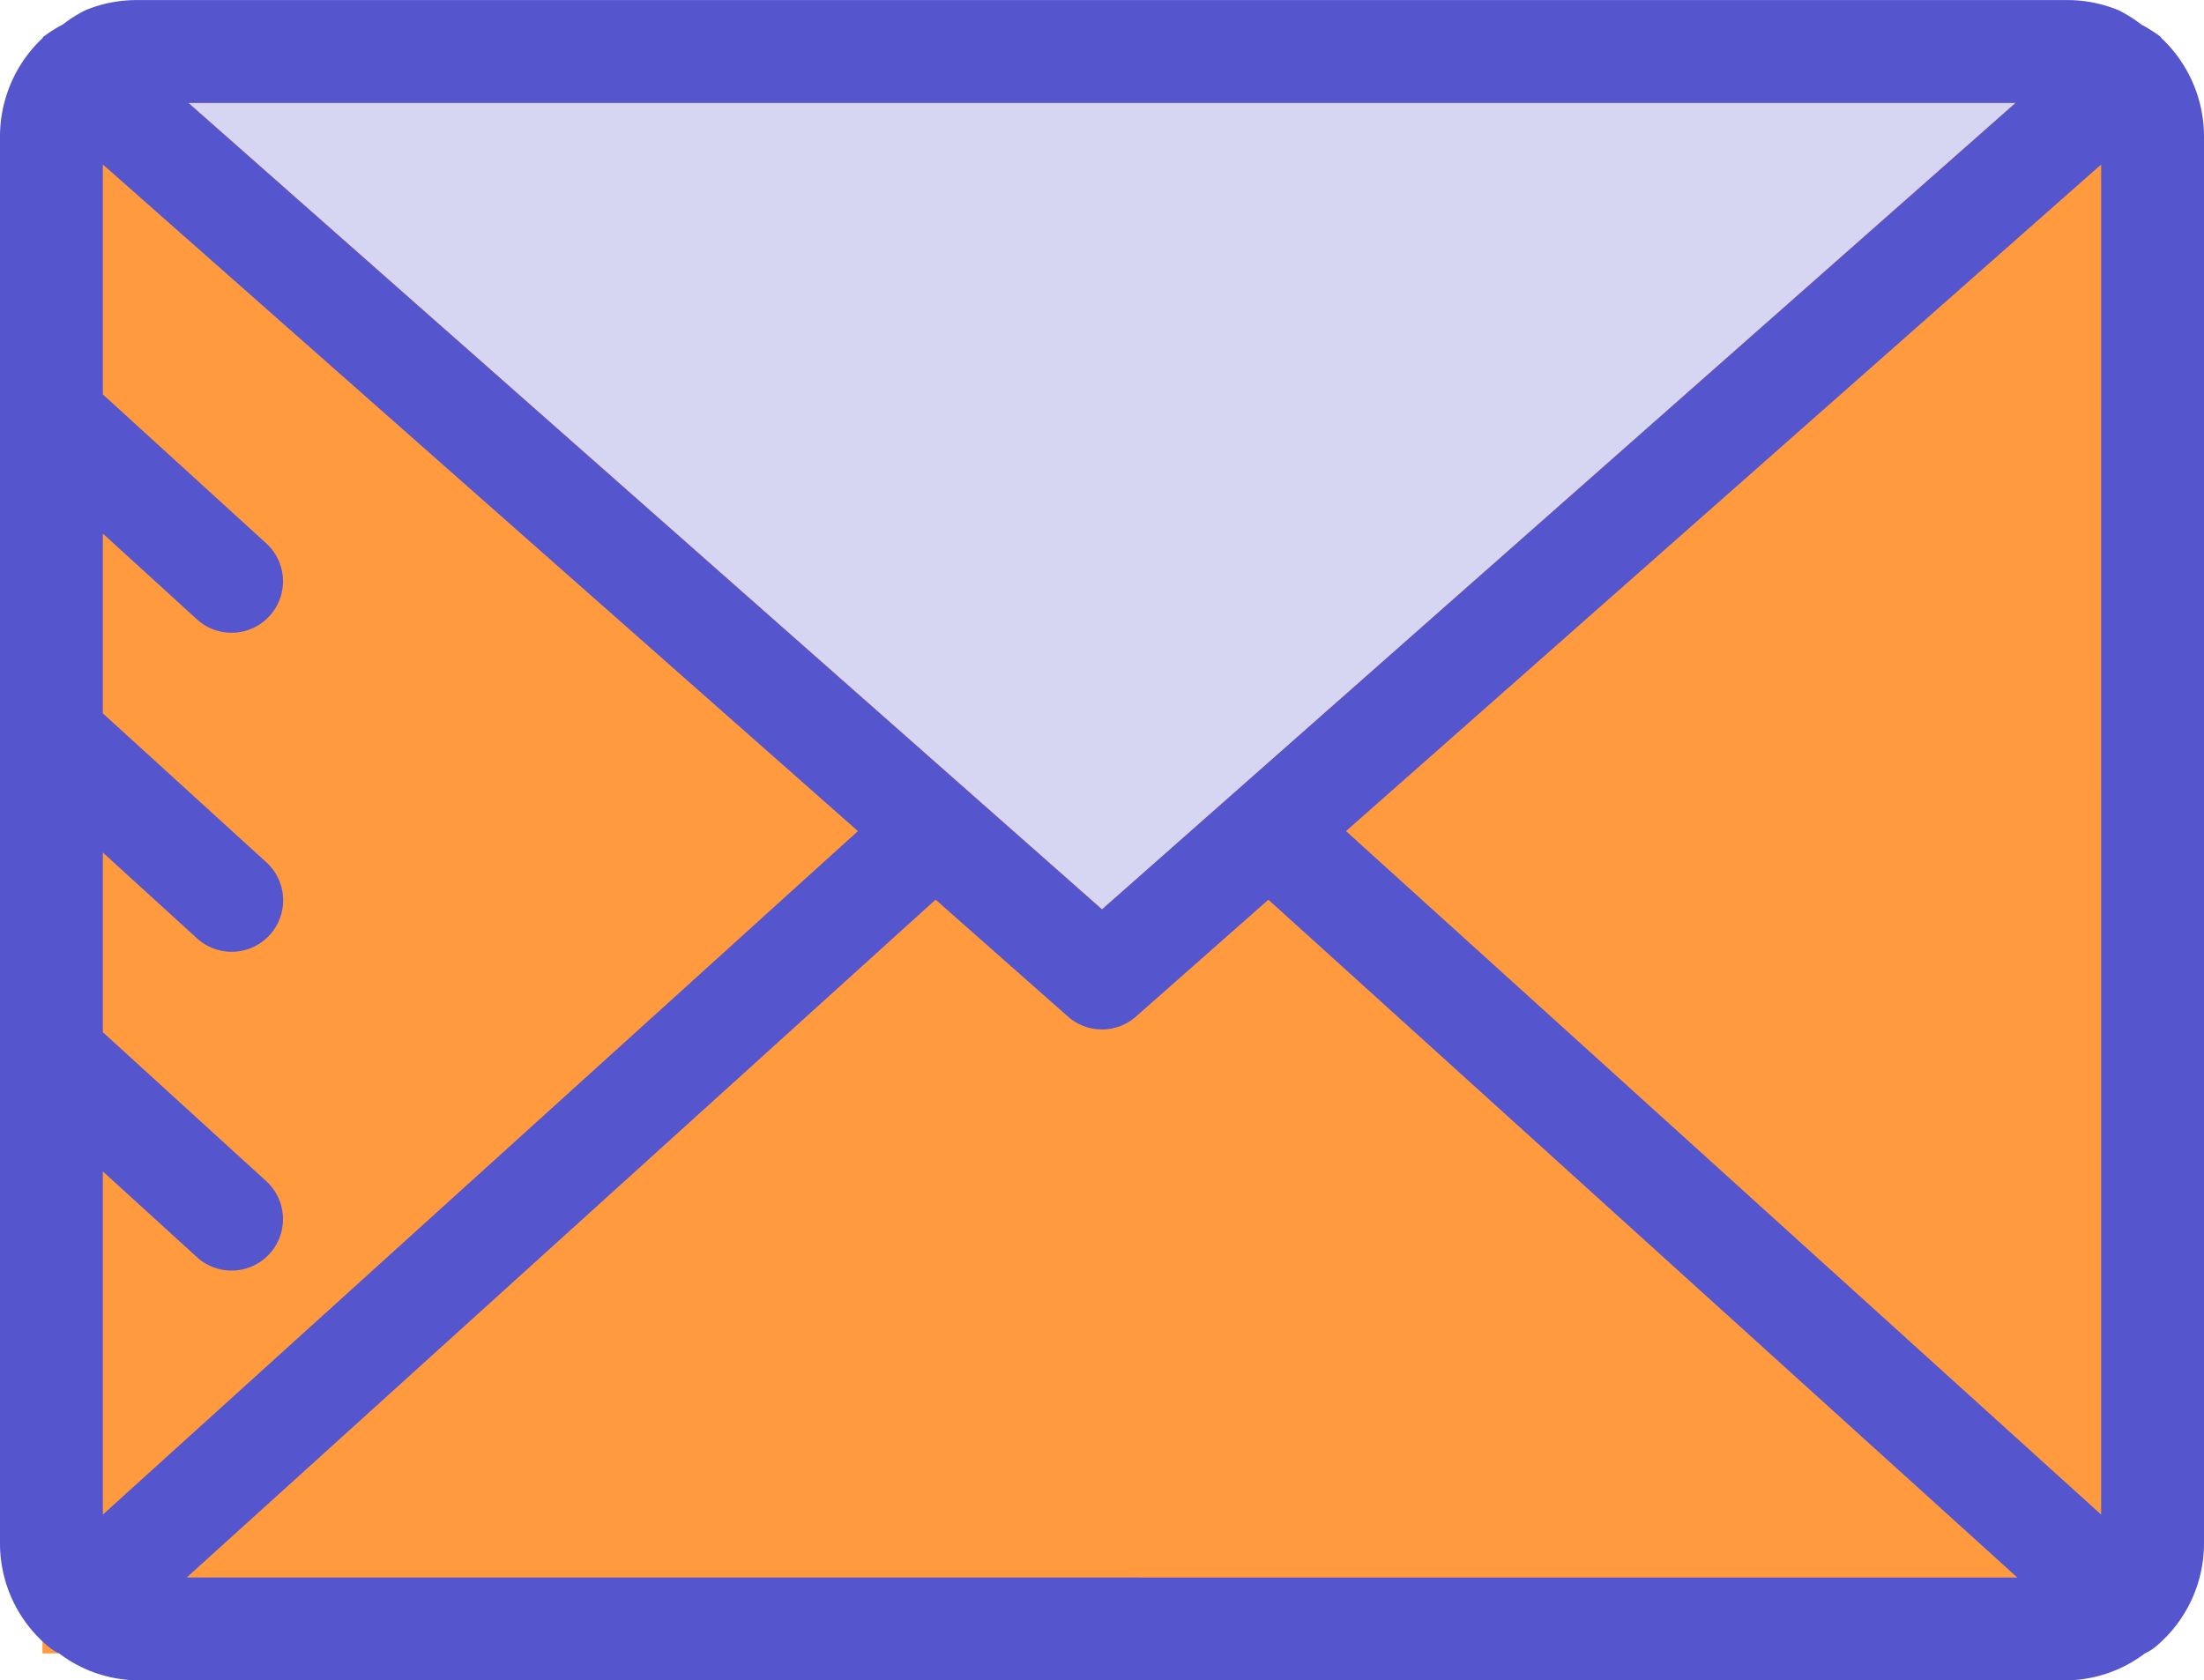 <svg xmlns="http://www.w3.org/2000/svg" xmlns:xlink="http://www.w3.org/1999/xlink" width="62" height="47.277" viewBox="0 0 62 47.277">
  <defs>
    <clipPath id="clip-path">
      <rect id="Rectángulo_1738" data-name="Rectángulo 1738" width="62" height="47.277" fill="none"/>
    </clipPath>
  </defs>
  <g id="ICONO_escribenos-_CONTACTO" data-name="ICONO escribenos- CONTACTO" transform="translate(0 0)">
    <rect id="Rectángulo_1737" data-name="Rectángulo 1737" width="59.142" height="45.443" transform="translate(1.194 1.077)" fill="#ff9a3e"/>
    <path id="Trazado_17848" data-name="Trazado 17848" d="M53.662,1.238H2.269l25.7,22.69Z" transform="translate(3.034 1.656)" fill="#d6d6f3"/>
    <g id="Grupo_6076" data-name="Grupo 6076" transform="translate(0 0)">
      <g id="Grupo_6075" data-name="Grupo 6075" clip-path="url(#clip-path)">
        <path id="Trazado_17849" data-name="Trazado 17849" d="M60.775,1.029a4.2,4.2,0,0,0-.54-.341,3.8,3.8,0,0,0-.633-.4A3.783,3.783,0,0,0,58.172,0H3.828a3.755,3.755,0,0,0-1.435.29,3.645,3.645,0,0,0-.619.393,3.982,3.982,0,0,0-.552.348c-.012.012-.016.03-.028.042A3.8,3.8,0,0,0,0,3.829V43.448a3.778,3.778,0,0,0,1.288,2.816,1.465,1.465,0,0,0,.376.255,3.727,3.727,0,0,0,2.164.757H58.172a3.727,3.727,0,0,0,2.164-.757,1.438,1.438,0,0,0,.379-.255A3.784,3.784,0,0,0,62,43.448V3.829a3.8,3.8,0,0,0-1.194-2.755.5.5,0,0,1-.03-.044M56.7,2.894,31,25.584,5.3,2.894ZM2.893,42.613V32.957l2.674,2.437a1.447,1.447,0,0,0,1.949-2.138L2.893,29.04V23.985l2.674,2.437a1.448,1.448,0,0,0,1.949-2.141L2.893,20.069V15.011l2.674,2.437a1.447,1.447,0,0,0,1.949-2.138L2.893,11.095V4.626L24.134,23.382Zm2.36,1.769L26.319,25.31,30.042,28.6a1.445,1.445,0,0,0,1.914,0l3.725-3.288L56.749,44.383Zm53.853-1.769L37.864,23.382,59.107,4.626Z" transform="translate(0 0.002)" fill="#5555cd"/>
      </g>
    </g>
  </g>
</svg>
